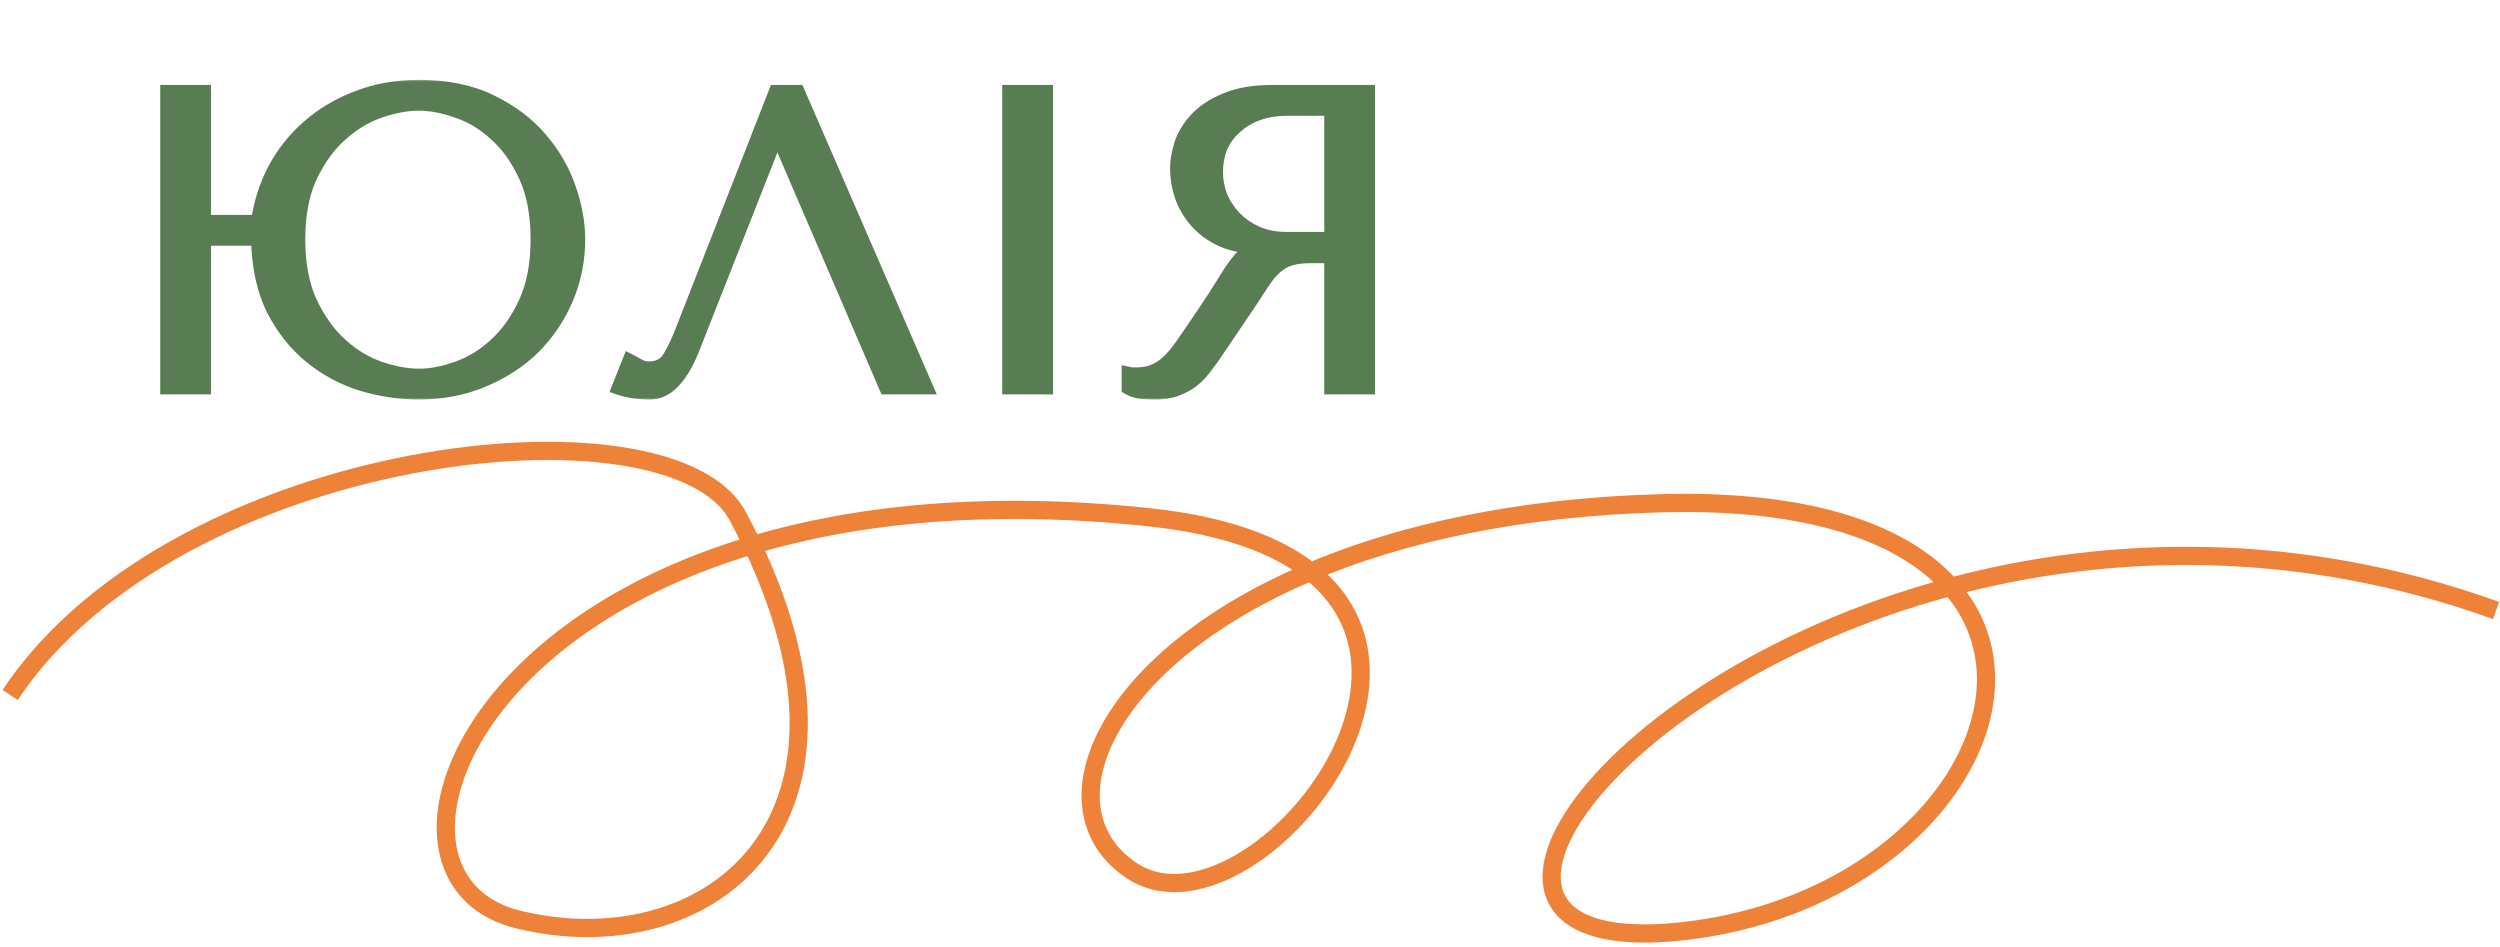 <svg width="412" height="156" viewBox="0 0 412 156" fill="none" xmlns="http://www.w3.org/2000/svg">
<mask id="path-1-outside-1_83_14735" maskUnits="userSpaceOnUse" x="26" y="13" width="201" height="53" fill="black">
<rect fill="white" x="26" y="13" width="201" height="53"/>
<path d="M33.77 36.42H42.38C42.8 33.433 43.71 30.587 45.11 27.88C46.557 25.173 48.423 22.817 50.71 20.81C53.043 18.757 55.75 17.147 58.83 15.98C61.91 14.767 65.317 14.16 69.05 14.16C73.67 14.16 77.637 14.977 80.95 16.61C84.31 18.243 87.04 20.297 89.14 22.77C91.287 25.243 92.873 27.973 93.9 30.96C94.927 33.9 95.44 36.723 95.44 39.43C95.44 42.883 94.787 46.15 93.48 49.23C92.173 52.31 90.353 55.017 88.02 57.35C85.687 59.637 82.887 61.457 79.62 62.81C76.4 64.163 72.877 64.84 69.05 64.84C65.923 64.84 62.773 64.373 59.6 63.44C56.473 62.46 53.65 60.943 51.13 58.89C48.61 56.837 46.533 54.223 44.9 51.05C43.313 47.83 42.473 43.98 42.38 39.5H33.77V64H27.4V15H33.77V36.42ZM69.05 17.24C67.09 17.24 64.943 17.637 62.61 18.43C60.323 19.223 58.2 20.507 56.24 22.28C54.28 24.007 52.623 26.293 51.27 29.14C49.963 31.94 49.31 35.37 49.31 39.43C49.31 43.49 49.963 46.943 51.27 49.79C52.623 52.637 54.28 54.947 56.24 56.72C58.2 58.493 60.323 59.777 62.61 60.57C64.943 61.363 67.09 61.76 69.05 61.76C70.963 61.76 73.04 61.363 75.28 60.57C77.567 59.777 79.667 58.493 81.58 56.72C83.54 54.947 85.173 52.637 86.48 49.79C87.787 46.943 88.44 43.49 88.44 39.43C88.44 35.323 87.787 31.87 86.48 29.07C85.173 26.223 83.54 23.937 81.58 22.21C79.667 20.437 77.567 19.177 75.28 18.43C73.04 17.637 70.963 17.24 69.05 17.24ZM131.584 15L152.864 64H145.934L128.224 22.84H127.944L114.294 57.49C113.361 59.87 112.287 61.69 111.074 62.95C109.907 64.21 108.577 64.84 107.084 64.84C106.151 64.84 105.217 64.77 104.284 64.63C103.397 64.49 102.557 64.28 101.764 64L103.654 59.24C104.121 59.473 104.634 59.753 105.194 60.08C105.754 60.407 106.337 60.57 106.944 60.57C108.484 60.57 109.604 59.94 110.304 58.68C111.051 57.42 111.821 55.74 112.614 53.64L127.734 15H131.584ZM166.167 15H172.537V64H166.167V15ZM225.606 15V64H219.236V42.37H216.156C214.849 42.37 213.753 42.487 212.866 42.72C212.026 42.953 211.256 43.35 210.556 43.91C209.856 44.47 209.203 45.193 208.596 46.08C207.989 46.967 207.266 48.063 206.426 49.37L200.896 57.56C200.196 58.633 199.496 59.613 198.796 60.5C198.143 61.387 197.419 62.157 196.626 62.81C195.833 63.417 194.923 63.907 193.896 64.28C192.916 64.653 191.726 64.84 190.326 64.84C189.299 64.84 188.459 64.793 187.806 64.7C187.153 64.607 186.499 64.373 185.846 64V61.41C186.079 61.457 186.313 61.503 186.546 61.55C186.779 61.55 187.013 61.55 187.246 61.55C188.226 61.55 189.089 61.41 189.836 61.13C190.583 60.85 191.283 60.453 191.936 59.94C192.589 59.38 193.219 58.727 193.826 57.98C194.433 57.187 195.063 56.3 195.716 55.32C197.676 52.473 199.193 50.21 200.266 48.53C201.339 46.803 202.179 45.473 202.786 44.54C203.439 43.607 203.953 42.93 204.326 42.51C204.746 42.09 205.236 41.74 205.796 41.46L206.496 41.11V40.83C204.256 40.69 202.319 40.2 200.686 39.36C199.099 38.52 197.793 37.47 196.766 36.21C195.739 34.95 194.993 33.597 194.526 32.15C194.059 30.657 193.826 29.21 193.826 27.81C193.826 26.55 194.059 25.173 194.526 23.68C195.039 22.187 195.879 20.81 197.046 19.55C198.259 18.243 199.893 17.17 201.946 16.33C203.999 15.443 206.589 15 209.716 15H225.606ZM219.236 18.08H212.166C210.393 18.08 208.783 18.337 207.336 18.85C205.936 19.363 204.723 20.087 203.696 21.02C202.669 21.907 201.876 22.98 201.316 24.24C200.803 25.5 200.546 26.877 200.546 28.37C200.546 29.63 200.779 30.913 201.246 32.22C201.759 33.48 202.506 34.647 203.486 35.72C204.466 36.747 205.656 37.587 207.056 38.24C208.503 38.893 210.159 39.22 212.026 39.22H219.236V18.08Z"/>
</mask>
<path d="M33.77 36.42H42.38C42.8 33.433 43.71 30.587 45.11 27.88C46.557 25.173 48.423 22.817 50.71 20.81C53.043 18.757 55.75 17.147 58.83 15.98C61.91 14.767 65.317 14.16 69.05 14.16C73.67 14.16 77.637 14.977 80.95 16.61C84.31 18.243 87.04 20.297 89.14 22.77C91.287 25.243 92.873 27.973 93.9 30.96C94.927 33.9 95.44 36.723 95.44 39.43C95.44 42.883 94.787 46.15 93.48 49.23C92.173 52.31 90.353 55.017 88.02 57.35C85.687 59.637 82.887 61.457 79.62 62.81C76.4 64.163 72.877 64.84 69.05 64.84C65.923 64.84 62.773 64.373 59.6 63.44C56.473 62.46 53.65 60.943 51.13 58.89C48.61 56.837 46.533 54.223 44.9 51.05C43.313 47.83 42.473 43.98 42.38 39.5H33.77V64H27.4V15H33.77V36.42ZM69.05 17.24C67.09 17.24 64.943 17.637 62.61 18.43C60.323 19.223 58.2 20.507 56.24 22.28C54.28 24.007 52.623 26.293 51.27 29.14C49.963 31.94 49.31 35.37 49.31 39.43C49.31 43.49 49.963 46.943 51.27 49.79C52.623 52.637 54.28 54.947 56.24 56.72C58.2 58.493 60.323 59.777 62.61 60.57C64.943 61.363 67.09 61.76 69.05 61.76C70.963 61.76 73.04 61.363 75.28 60.57C77.567 59.777 79.667 58.493 81.58 56.72C83.54 54.947 85.173 52.637 86.48 49.79C87.787 46.943 88.44 43.49 88.44 39.43C88.44 35.323 87.787 31.87 86.48 29.07C85.173 26.223 83.54 23.937 81.58 22.21C79.667 20.437 77.567 19.177 75.28 18.43C73.04 17.637 70.963 17.24 69.05 17.24ZM131.584 15L152.864 64H145.934L128.224 22.84H127.944L114.294 57.49C113.361 59.87 112.287 61.69 111.074 62.95C109.907 64.21 108.577 64.84 107.084 64.84C106.151 64.84 105.217 64.77 104.284 64.63C103.397 64.49 102.557 64.28 101.764 64L103.654 59.24C104.121 59.473 104.634 59.753 105.194 60.08C105.754 60.407 106.337 60.57 106.944 60.57C108.484 60.57 109.604 59.94 110.304 58.68C111.051 57.42 111.821 55.74 112.614 53.64L127.734 15H131.584ZM166.167 15H172.537V64H166.167V15ZM225.606 15V64H219.236V42.37H216.156C214.849 42.37 213.753 42.487 212.866 42.72C212.026 42.953 211.256 43.35 210.556 43.91C209.856 44.47 209.203 45.193 208.596 46.08C207.989 46.967 207.266 48.063 206.426 49.37L200.896 57.56C200.196 58.633 199.496 59.613 198.796 60.5C198.143 61.387 197.419 62.157 196.626 62.81C195.833 63.417 194.923 63.907 193.896 64.28C192.916 64.653 191.726 64.84 190.326 64.84C189.299 64.84 188.459 64.793 187.806 64.7C187.153 64.607 186.499 64.373 185.846 64V61.41C186.079 61.457 186.313 61.503 186.546 61.55C186.779 61.55 187.013 61.55 187.246 61.55C188.226 61.55 189.089 61.41 189.836 61.13C190.583 60.85 191.283 60.453 191.936 59.94C192.589 59.38 193.219 58.727 193.826 57.98C194.433 57.187 195.063 56.3 195.716 55.32C197.676 52.473 199.193 50.21 200.266 48.53C201.339 46.803 202.179 45.473 202.786 44.54C203.439 43.607 203.953 42.93 204.326 42.51C204.746 42.09 205.236 41.74 205.796 41.46L206.496 41.11V40.83C204.256 40.69 202.319 40.2 200.686 39.36C199.099 38.52 197.793 37.47 196.766 36.21C195.739 34.95 194.993 33.597 194.526 32.15C194.059 30.657 193.826 29.21 193.826 27.81C193.826 26.55 194.059 25.173 194.526 23.68C195.039 22.187 195.879 20.81 197.046 19.55C198.259 18.243 199.893 17.17 201.946 16.33C203.999 15.443 206.589 15 209.716 15H225.606ZM219.236 18.08H212.166C210.393 18.08 208.783 18.337 207.336 18.85C205.936 19.363 204.723 20.087 203.696 21.02C202.669 21.907 201.876 22.98 201.316 24.24C200.803 25.5 200.546 26.877 200.546 28.37C200.546 29.63 200.779 30.913 201.246 32.22C201.759 33.48 202.506 34.647 203.486 35.72C204.466 36.747 205.656 37.587 207.056 38.24C208.503 38.893 210.159 39.22 212.026 39.22H219.236V18.08Z" fill="#597D52"/>
<path d="M33.77 36.42H32.77V37.42H33.77V36.42ZM42.38 36.42V37.42H43.249L43.37 36.559L42.38 36.42ZM45.11 27.88L44.228 27.409L44.222 27.421L45.11 27.88ZM50.71 20.81L51.37 21.562L51.371 21.561L50.71 20.81ZM58.83 15.98L59.184 16.915L59.197 16.91L58.83 15.98ZM80.95 16.61L80.508 17.507L80.513 17.509L80.95 16.61ZM89.14 22.77L88.378 23.417L88.385 23.425L89.14 22.77ZM93.9 30.96L92.954 31.285L92.956 31.29L93.9 30.96ZM88.02 57.35L88.72 58.064L88.727 58.057L88.02 57.35ZM79.62 62.81L79.237 61.886L79.233 61.888L79.62 62.81ZM59.6 63.44L59.301 64.394L59.309 64.397L59.318 64.399L59.6 63.44ZM51.13 58.89L51.762 58.115L51.762 58.115L51.13 58.89ZM44.9 51.05L44.003 51.492L44.007 51.5L44.011 51.508L44.9 51.05ZM42.38 39.5L43.38 39.479L43.359 38.5H42.38V39.5ZM33.77 39.5V38.5H32.77V39.5H33.77ZM33.77 64V65H34.77V64H33.77ZM27.4 64H26.4V65H27.4V64ZM27.4 15V14H26.4V15H27.4ZM33.77 15H34.77V14H33.77V15ZM62.61 18.43L62.288 17.483L62.282 17.485L62.61 18.43ZM56.24 22.28L56.901 23.03L56.911 23.021L56.24 22.28ZM51.27 29.14L50.367 28.711L50.364 28.717L51.27 29.14ZM51.27 49.79L50.361 50.207L50.367 50.219L51.27 49.79ZM62.61 60.57L62.282 61.515L62.288 61.517L62.61 60.57ZM75.28 60.57L74.952 59.625L74.946 59.627L75.28 60.57ZM81.58 56.72L80.909 55.978L80.9 55.987L81.58 56.72ZM86.48 49.79L85.571 49.373L85.571 49.373L86.48 49.79ZM86.48 29.07L85.571 29.487L85.574 29.493L86.48 29.07ZM81.58 22.21L80.9 22.943L80.909 22.952L80.919 22.96L81.58 22.21ZM75.28 18.43L74.946 19.373L74.958 19.377L74.97 19.381L75.28 18.43ZM33.77 37.42H42.38V35.42H33.77V37.42ZM43.37 36.559C43.774 33.685 44.65 30.947 45.998 28.339L44.222 27.421C42.77 30.226 41.826 33.181 41.39 36.281L43.37 36.559ZM45.992 28.351C47.382 25.75 49.174 23.488 51.37 21.562L50.05 20.058C47.673 22.145 45.731 24.597 44.228 27.409L45.992 28.351ZM51.371 21.561C53.608 19.591 56.21 18.042 59.184 16.915L58.476 15.045C55.29 16.252 52.478 17.922 50.049 20.059L51.371 21.561ZM59.197 16.91C62.146 15.749 65.426 15.16 69.05 15.16V13.16C65.207 13.16 61.674 13.785 58.464 15.05L59.197 16.91ZM69.05 15.16C73.554 15.16 77.362 15.956 80.508 17.507L81.392 15.713C77.911 13.997 73.786 13.16 69.05 13.16V15.16ZM80.513 17.509C83.767 19.091 86.38 21.064 88.378 23.417L89.902 22.123C87.7 19.529 84.853 17.395 81.387 15.711L80.513 17.509ZM88.385 23.425C90.451 25.806 91.971 28.424 92.954 31.285L94.846 30.635C93.776 27.522 92.123 24.681 89.895 22.114L88.385 23.425ZM92.956 31.29C93.951 34.139 94.44 36.851 94.44 39.43H96.44C96.44 36.596 95.902 33.661 94.844 30.63L92.956 31.29ZM94.44 39.43C94.44 42.754 93.812 45.887 92.559 48.839L94.401 49.62C95.761 46.413 96.44 43.013 96.44 39.43H94.44ZM92.559 48.839C91.302 51.803 89.554 54.402 87.313 56.643L88.727 58.057C91.153 55.632 93.044 52.817 94.401 49.62L92.559 48.839ZM87.32 56.636C85.085 58.826 82.396 60.578 79.237 61.886L80.003 63.734C83.378 62.336 86.288 60.447 88.72 58.064L87.32 56.636ZM79.233 61.888C76.147 63.185 72.756 63.84 69.05 63.84V65.84C72.997 65.84 76.653 65.141 80.007 63.732L79.233 61.888ZM69.05 63.84C66.024 63.84 62.969 63.389 59.882 62.481L59.318 64.399C62.578 65.358 65.822 65.84 69.05 65.84V63.84ZM59.899 62.486C56.893 61.544 54.182 60.087 51.762 58.115L50.498 59.665C53.118 61.8 56.054 63.377 59.301 64.394L59.899 62.486ZM51.762 58.115C49.358 56.157 47.366 53.655 45.789 50.592L44.011 51.508C45.701 54.791 47.861 57.517 50.498 59.665L51.762 58.115ZM45.797 50.608C44.289 47.548 43.471 43.848 43.38 39.479L41.38 39.521C41.476 44.112 42.338 48.112 44.003 51.492L45.797 50.608ZM42.38 38.5H33.77V40.5H42.38V38.5ZM32.77 39.5V64H34.77V39.5H32.77ZM33.77 63H27.4V65H33.77V63ZM28.4 64V15H26.4V64H28.4ZM27.4 16H33.77V14H27.4V16ZM32.77 15V36.42H34.77V15H32.77ZM69.05 16.24C66.957 16.24 64.7 16.663 62.288 17.483L62.932 19.377C65.187 18.61 67.224 18.24 69.05 18.24V16.24ZM62.282 17.485C59.857 18.326 57.619 19.683 55.569 21.538L56.911 23.021C58.781 21.33 60.789 20.12 62.938 19.375L62.282 17.485ZM55.579 21.53C53.499 23.362 51.767 25.766 50.367 28.711L52.173 29.569C53.48 26.82 55.061 24.651 56.901 23.03L55.579 21.53ZM50.364 28.717C48.979 31.684 48.31 35.268 48.31 39.43H50.31C50.31 35.472 50.947 32.196 52.176 29.563L50.364 28.717ZM48.31 39.43C48.31 43.593 48.979 47.197 50.361 50.207L52.179 49.373C50.947 46.69 50.31 43.387 50.31 39.43H48.31ZM50.367 50.219C51.766 53.162 53.495 55.585 55.569 57.462L56.911 55.978C55.065 54.308 53.481 52.111 52.173 49.361L50.367 50.219ZM55.569 57.462C57.619 59.317 59.857 60.673 62.282 61.515L62.938 59.625C60.789 58.88 58.781 57.67 56.911 55.978L55.569 57.462ZM62.288 61.517C64.7 62.337 66.957 62.76 69.05 62.76V60.76C67.224 60.76 65.187 60.39 62.932 59.623L62.288 61.517ZM69.05 62.76C71.101 62.76 73.292 62.335 75.614 61.513L74.946 59.627C72.788 60.392 70.826 60.76 69.05 60.76V62.76ZM75.608 61.515C78.035 60.673 80.253 59.313 82.26 57.453L80.9 55.987C79.08 57.673 77.098 58.881 74.952 59.625L75.608 61.515ZM82.251 57.462C84.328 55.582 86.036 53.154 87.389 50.207L85.571 49.373C84.311 52.119 82.752 54.311 80.909 55.978L82.251 57.462ZM87.389 50.207C88.771 47.197 89.44 43.593 89.44 39.43H87.44C87.44 43.387 86.803 46.69 85.571 49.373L87.389 50.207ZM89.44 39.43C89.44 35.223 88.772 31.616 87.386 28.647L85.574 29.493C86.802 32.124 87.44 35.424 87.44 39.43H89.44ZM87.389 28.653C86.035 25.704 84.325 23.295 82.241 21.46L80.919 22.96C82.755 24.578 84.311 26.743 85.571 29.487L87.389 28.653ZM82.26 21.477C80.249 19.613 78.026 18.275 75.59 17.479L74.97 19.381C77.108 20.079 79.084 21.26 80.9 22.943L82.26 21.477ZM75.614 17.487C73.292 16.665 71.101 16.24 69.05 16.24V18.24C70.826 18.24 72.788 18.608 74.946 19.373L75.614 17.487ZM131.584 15L132.501 14.602L132.24 14H131.584V15ZM152.864 64V65H154.389L153.781 63.602L152.864 64ZM145.934 64L145.015 64.395L145.276 65H145.934V64ZM128.224 22.84L129.143 22.445L128.882 21.84H128.224V22.84ZM127.944 22.84V21.84H127.263L127.014 22.474L127.944 22.84ZM114.294 57.49L113.364 57.123L113.363 57.125L114.294 57.49ZM111.074 62.95L110.354 62.256L110.347 62.263L110.34 62.271L111.074 62.95ZM104.284 64.63L104.128 65.618L104.136 65.619L104.284 64.63ZM101.764 64L100.835 63.631L100.451 64.597L101.431 64.943L101.764 64ZM103.654 59.24L104.101 58.346L103.127 57.858L102.725 58.871L103.654 59.24ZM110.304 58.68L109.444 58.17L109.437 58.182L109.43 58.194L110.304 58.68ZM112.614 53.64L111.683 53.276L111.679 53.287L112.614 53.64ZM127.734 15V14H127.052L126.803 14.636L127.734 15ZM130.667 15.398L151.947 64.398L153.781 63.602L132.501 14.602L130.667 15.398ZM152.864 63H145.934V65H152.864V63ZM146.853 63.605L129.143 22.445L127.305 23.235L145.015 64.395L146.853 63.605ZM128.224 21.84H127.944V23.84H128.224V21.84ZM127.014 22.474L113.364 57.123L115.224 57.856L128.874 23.206L127.014 22.474ZM113.363 57.125C112.457 59.434 111.444 61.124 110.354 62.256L111.794 63.644C113.131 62.256 114.264 60.306 115.225 57.855L113.363 57.125ZM110.34 62.271C109.332 63.36 108.256 63.84 107.084 63.84V65.84C108.899 65.84 110.483 65.06 111.808 63.629L110.34 62.271ZM107.084 63.84C106.201 63.84 105.317 63.774 104.432 63.641L104.136 65.619C105.118 65.766 106.101 65.84 107.084 65.84V63.84ZM104.44 63.642C103.61 63.511 102.829 63.315 102.097 63.057L101.431 64.943C102.286 65.245 103.185 65.469 104.128 65.618L104.44 63.642ZM102.693 64.369L104.583 59.609L102.725 58.871L100.835 63.631L102.693 64.369ZM103.207 60.134C103.65 60.356 104.145 60.626 104.69 60.944L105.698 59.216C105.124 58.881 104.591 58.59 104.101 58.346L103.207 60.134ZM104.69 60.944C105.392 61.353 106.148 61.57 106.944 61.57V59.57C106.527 59.57 106.116 59.46 105.698 59.216L104.69 60.944ZM106.944 61.57C107.852 61.57 108.693 61.383 109.429 60.969C110.17 60.553 110.75 59.937 111.178 59.166L109.43 58.194C109.158 58.683 108.829 59.012 108.449 59.226C108.066 59.441 107.576 59.57 106.944 59.57V61.57ZM111.164 59.19C111.952 57.861 112.745 56.122 113.55 53.993L111.679 53.287C110.896 55.358 110.15 56.979 109.444 58.17L111.164 59.19ZM113.545 54.004L128.665 15.364L126.803 14.636L111.683 53.276L113.545 54.004ZM127.734 16H131.584V14H127.734V16ZM166.167 15V14H165.167V15H166.167ZM172.537 15H173.537V14H172.537V15ZM172.537 64V65H173.537V64H172.537ZM166.167 64H165.167V65H166.167V64ZM166.167 16H172.537V14H166.167V16ZM171.537 15V64H173.537V15H171.537ZM172.537 63H166.167V65H172.537V63ZM167.167 64V15H165.167V64H167.167ZM225.606 15H226.606V14H225.606V15ZM225.606 64V65H226.606V64H225.606ZM219.236 64H218.236V65H219.236V64ZM219.236 42.37H220.236V41.37H219.236V42.37ZM212.866 42.72L212.612 41.753L212.598 41.757L212.866 42.72ZM210.556 43.91L211.181 44.691L211.181 44.691L210.556 43.91ZM208.596 46.08L207.771 45.515L208.596 46.08ZM206.426 49.37L207.255 49.93L207.261 49.92L207.267 49.911L206.426 49.37ZM200.896 57.56L200.067 57L200.063 57.007L200.058 57.014L200.896 57.56ZM198.796 60.5L198.011 59.88L198.001 59.893L197.991 59.907L198.796 60.5ZM196.626 62.81L197.234 63.604L197.248 63.593L197.262 63.582L196.626 62.81ZM193.896 64.28L193.554 63.34L193.547 63.343L193.54 63.346L193.896 64.28ZM187.806 64.7L187.665 65.69L187.665 65.69L187.806 64.7ZM185.846 64H184.846V64.58L185.35 64.868L185.846 64ZM185.846 61.41L186.042 60.429L184.846 60.19V61.41H185.846ZM186.546 61.55L186.35 62.531L186.447 62.55H186.546V61.55ZM191.936 59.94L192.554 60.726L192.571 60.713L192.587 60.699L191.936 59.94ZM193.826 57.98L194.602 58.611L194.612 58.599L194.62 58.587L193.826 57.98ZM195.716 55.32L194.892 54.753L194.888 54.759L194.884 54.765L195.716 55.32ZM200.266 48.53L201.109 49.068L201.115 49.058L200.266 48.53ZM202.786 44.54L201.967 43.967L201.957 43.981L201.948 43.995L202.786 44.54ZM204.326 42.51L203.619 41.803L203.598 41.824L203.579 41.846L204.326 42.51ZM206.496 41.11L206.943 42.004L207.496 41.728V41.11H206.496ZM206.496 40.83H207.496V39.891L206.558 39.832L206.496 40.83ZM200.686 39.36L200.218 40.244L200.229 40.249L200.686 39.36ZM194.526 32.15L193.572 32.448L193.574 32.457L194.526 32.15ZM194.526 23.68L193.58 23.355L193.576 23.368L193.572 23.382L194.526 23.68ZM197.046 19.55L196.313 18.869L196.312 18.871L197.046 19.55ZM201.946 16.33L202.325 17.256L202.334 17.252L202.343 17.248L201.946 16.33ZM219.236 18.08H220.236V17.08H219.236V18.08ZM207.336 18.85L207.002 17.907L206.992 17.911L207.336 18.85ZM203.696 21.02L204.35 21.777L204.359 21.768L204.369 21.76L203.696 21.02ZM201.316 24.24L200.402 23.834L200.396 23.848L200.39 23.863L201.316 24.24ZM201.246 32.22L200.304 32.556L200.312 32.577L200.32 32.597L201.246 32.22ZM203.486 35.72L202.748 36.394L202.755 36.403L202.763 36.41L203.486 35.72ZM207.056 38.24L206.633 39.146L206.645 39.151L207.056 38.24ZM219.236 39.22V40.22H220.236V39.22H219.236ZM224.606 15V64H226.606V15H224.606ZM225.606 63H219.236V65H225.606V63ZM220.236 64V42.37H218.236V64H220.236ZM219.236 41.37H216.156V43.37H219.236V41.37ZM216.156 41.37C214.797 41.37 213.608 41.491 212.612 41.753L213.121 43.687C213.897 43.483 214.902 43.37 216.156 43.37V41.37ZM212.598 41.757C211.625 42.027 210.734 42.487 209.931 43.129L211.181 44.691C211.778 44.213 212.428 43.88 213.134 43.684L212.598 41.757ZM209.931 43.129C209.141 43.762 208.423 44.563 207.771 45.515L209.421 46.645C209.983 45.824 210.572 45.178 211.181 44.691L209.931 43.129ZM207.771 45.515C207.157 46.413 206.428 47.518 205.585 48.829L207.267 49.911C208.104 48.609 208.822 47.521 209.421 46.645L207.771 45.515ZM205.597 48.81L200.067 57L201.725 58.12L207.255 49.93L205.597 48.81ZM200.058 57.014C199.373 58.065 198.69 59.02 198.011 59.88L199.581 61.12C200.302 60.206 201.019 59.202 201.734 58.106L200.058 57.014ZM197.991 59.907C197.383 60.732 196.716 61.441 195.99 62.038L197.262 63.582C198.123 62.873 198.902 62.041 199.601 61.093L197.991 59.907ZM196.019 62.016C195.313 62.555 194.494 62.998 193.554 63.34L194.238 65.22C195.351 64.815 196.352 64.278 197.234 63.604L196.019 62.016ZM193.54 63.346C192.705 63.664 191.643 63.84 190.326 63.84V65.84C191.809 65.84 193.127 65.643 194.252 65.215L193.54 63.346ZM190.326 63.84C189.324 63.84 188.536 63.794 187.948 63.71L187.665 65.69C188.383 65.793 189.275 65.84 190.326 65.84V63.84ZM187.948 63.71C187.435 63.637 186.901 63.451 186.342 63.132L185.35 64.868C186.098 65.296 186.87 65.576 187.665 65.69L187.948 63.71ZM186.846 64V61.41H184.846V64H186.846ZM185.65 62.391C185.883 62.437 186.117 62.484 186.35 62.531L186.742 60.569C186.509 60.523 186.276 60.476 186.042 60.429L185.65 62.391ZM186.546 62.55C186.547 62.55 186.547 62.55 186.547 62.55C186.548 62.55 186.548 62.55 186.549 62.55C186.549 62.55 186.55 62.55 186.55 62.55C186.551 62.55 186.551 62.55 186.552 62.55C186.552 62.55 186.552 62.55 186.553 62.55C186.553 62.55 186.554 62.55 186.554 62.55C186.555 62.55 186.555 62.55 186.556 62.55C186.556 62.55 186.557 62.55 186.557 62.55C186.557 62.55 186.558 62.55 186.558 62.55C186.559 62.55 186.559 62.55 186.56 62.55C186.56 62.55 186.561 62.55 186.561 62.55C186.562 62.55 186.562 62.55 186.563 62.55C186.563 62.55 186.563 62.55 186.564 62.55C186.564 62.55 186.565 62.55 186.565 62.55C186.566 62.55 186.566 62.55 186.567 62.55C186.567 62.55 186.568 62.55 186.568 62.55C186.568 62.55 186.569 62.55 186.569 62.55C186.57 62.55 186.57 62.55 186.571 62.55C186.571 62.55 186.572 62.55 186.572 62.55C186.573 62.55 186.573 62.55 186.573 62.55C186.574 62.55 186.574 62.55 186.575 62.55C186.575 62.55 186.576 62.55 186.576 62.55C186.577 62.55 186.577 62.55 186.578 62.55C186.578 62.55 186.578 62.55 186.579 62.55C186.579 62.55 186.58 62.55 186.58 62.55C186.581 62.55 186.581 62.55 186.582 62.55C186.582 62.55 186.583 62.55 186.583 62.55C186.583 62.55 186.584 62.55 186.584 62.55C186.585 62.55 186.585 62.55 186.586 62.55C186.586 62.55 186.587 62.55 186.587 62.55C186.588 62.55 186.588 62.55 186.588 62.55C186.589 62.55 186.589 62.55 186.59 62.55C186.59 62.55 186.591 62.55 186.591 62.55C186.592 62.55 186.592 62.55 186.593 62.55C186.593 62.55 186.593 62.55 186.594 62.55C186.594 62.55 186.595 62.55 186.595 62.55C186.596 62.55 186.596 62.55 186.597 62.55C186.597 62.55 186.598 62.55 186.598 62.55C186.599 62.55 186.599 62.55 186.599 62.55C186.6 62.55 186.6 62.55 186.601 62.55C186.601 62.55 186.602 62.55 186.602 62.55C186.603 62.55 186.603 62.55 186.604 62.55C186.604 62.55 186.604 62.55 186.605 62.55C186.605 62.55 186.606 62.55 186.606 62.55C186.607 62.55 186.607 62.55 186.608 62.55C186.608 62.55 186.609 62.55 186.609 62.55C186.609 62.55 186.61 62.55 186.61 62.55C186.611 62.55 186.611 62.55 186.612 62.55C186.612 62.55 186.613 62.55 186.613 62.55C186.614 62.55 186.614 62.55 186.614 62.55C186.615 62.55 186.615 62.55 186.616 62.55C186.616 62.55 186.617 62.55 186.617 62.55C186.618 62.55 186.618 62.55 186.619 62.55C186.619 62.55 186.619 62.55 186.62 62.55C186.62 62.55 186.621 62.55 186.621 62.55C186.622 62.55 186.622 62.55 186.623 62.55C186.623 62.55 186.624 62.55 186.624 62.55C186.624 62.55 186.625 62.55 186.625 62.55C186.626 62.55 186.626 62.55 186.627 62.55C186.627 62.55 186.628 62.55 186.628 62.55C186.629 62.55 186.629 62.55 186.629 62.55C186.63 62.55 186.63 62.55 186.631 62.55C186.631 62.55 186.632 62.55 186.632 62.55C186.633 62.55 186.633 62.55 186.634 62.55C186.634 62.55 186.635 62.55 186.635 62.55C186.635 62.55 186.636 62.55 186.636 62.55C186.637 62.55 186.637 62.55 186.638 62.55C186.638 62.55 186.639 62.55 186.639 62.55C186.64 62.55 186.64 62.55 186.64 62.55C186.641 62.55 186.641 62.55 186.642 62.55C186.642 62.55 186.643 62.55 186.643 62.55C186.644 62.55 186.644 62.55 186.645 62.55C186.645 62.55 186.645 62.55 186.646 62.55C186.646 62.55 186.647 62.55 186.647 62.55C186.648 62.55 186.648 62.55 186.649 62.55C186.649 62.55 186.65 62.55 186.65 62.55C186.65 62.55 186.651 62.55 186.651 62.55C186.652 62.55 186.652 62.55 186.653 62.55C186.653 62.55 186.654 62.55 186.654 62.55C186.655 62.55 186.655 62.55 186.655 62.55C186.656 62.55 186.656 62.55 186.657 62.55C186.657 62.55 186.658 62.55 186.658 62.55C186.659 62.55 186.659 62.55 186.66 62.55C186.66 62.55 186.66 62.55 186.661 62.55C186.661 62.55 186.662 62.55 186.662 62.55C186.663 62.55 186.663 62.55 186.664 62.55C186.664 62.55 186.665 62.55 186.665 62.55C186.665 62.55 186.666 62.55 186.666 62.55C186.667 62.55 186.667 62.55 186.668 62.55C186.668 62.55 186.669 62.55 186.669 62.55C186.67 62.55 186.67 62.55 186.671 62.55C186.671 62.55 186.671 62.55 186.672 62.55C186.672 62.55 186.673 62.55 186.673 62.55C186.674 62.55 186.674 62.55 186.675 62.55C186.675 62.55 186.676 62.55 186.676 62.55C186.676 62.55 186.677 62.55 186.677 62.55C186.678 62.55 186.678 62.55 186.679 62.55C186.679 62.55 186.68 62.55 186.68 62.55C186.681 62.55 186.681 62.55 186.681 62.55C186.682 62.55 186.682 62.55 186.683 62.55C186.683 62.55 186.684 62.55 186.684 62.55C186.685 62.55 186.685 62.55 186.686 62.55C186.686 62.55 186.686 62.55 186.687 62.55C186.687 62.55 186.688 62.55 186.688 62.55C186.689 62.55 186.689 62.55 186.69 62.55C186.69 62.55 186.691 62.55 186.691 62.55C186.691 62.55 186.692 62.55 186.692 62.55C186.693 62.55 186.693 62.55 186.694 62.55C186.694 62.55 186.695 62.55 186.695 62.55C186.696 62.55 186.696 62.55 186.696 62.55C186.697 62.55 186.697 62.55 186.698 62.55C186.698 62.55 186.699 62.55 186.699 62.55C186.7 62.55 186.7 62.55 186.701 62.55C186.701 62.55 186.701 62.55 186.702 62.55C186.702 62.55 186.703 62.55 186.703 62.55C186.704 62.55 186.704 62.55 186.705 62.55C186.705 62.55 186.706 62.55 186.706 62.55C186.707 62.55 186.707 62.55 186.707 62.55C186.708 62.55 186.708 62.55 186.709 62.55C186.709 62.55 186.71 62.55 186.71 62.55C186.711 62.55 186.711 62.55 186.712 62.55C186.712 62.55 186.712 62.55 186.713 62.55C186.713 62.55 186.714 62.55 186.714 62.55C186.715 62.55 186.715 62.55 186.716 62.55C186.716 62.55 186.717 62.55 186.717 62.55C186.717 62.55 186.718 62.55 186.718 62.55C186.719 62.55 186.719 62.55 186.72 62.55C186.72 62.55 186.721 62.55 186.721 62.55C186.722 62.55 186.722 62.55 186.722 62.55C186.723 62.55 186.723 62.55 186.724 62.55C186.724 62.55 186.725 62.55 186.725 62.55C186.726 62.55 186.726 62.55 186.727 62.55C186.727 62.55 186.727 62.55 186.728 62.55C186.728 62.55 186.729 62.55 186.729 62.55C186.73 62.55 186.73 62.55 186.731 62.55C186.731 62.55 186.732 62.55 186.732 62.55C186.732 62.55 186.733 62.55 186.733 62.55C186.734 62.55 186.734 62.55 186.735 62.55C186.735 62.55 186.736 62.55 186.736 62.55C186.737 62.55 186.737 62.55 186.738 62.55C186.738 62.55 186.738 62.55 186.739 62.55C186.739 62.55 186.74 62.55 186.74 62.55C186.741 62.55 186.741 62.55 186.742 62.55C186.742 62.55 186.743 62.55 186.743 62.55C186.743 62.55 186.744 62.55 186.744 62.55C186.745 62.55 186.745 62.55 186.746 62.55C186.746 62.55 186.747 62.55 186.747 62.55C186.748 62.55 186.748 62.55 186.748 62.55C186.749 62.55 186.749 62.55 186.75 62.55C186.75 62.55 186.751 62.55 186.751 62.55C186.752 62.55 186.752 62.55 186.753 62.55C186.753 62.55 186.753 62.55 186.754 62.55C186.754 62.55 186.755 62.55 186.755 62.55C186.756 62.55 186.756 62.55 186.757 62.55C186.757 62.55 186.758 62.55 186.758 62.55C186.758 62.55 186.759 62.55 186.759 62.55C186.76 62.55 186.76 62.55 186.761 62.55C186.761 62.55 186.762 62.55 186.762 62.55C186.763 62.55 186.763 62.55 186.763 62.55C186.764 62.55 186.764 62.55 186.765 62.55C186.765 62.55 186.766 62.55 186.766 62.55C186.767 62.55 186.767 62.55 186.768 62.55C186.768 62.55 186.768 62.55 186.769 62.55C186.769 62.55 186.77 62.55 186.77 62.55C186.771 62.55 186.771 62.55 186.772 62.55C186.772 62.55 186.773 62.55 186.773 62.55C186.774 62.55 186.774 62.55 186.774 62.55C186.775 62.55 186.775 62.55 186.776 62.55C186.776 62.55 186.777 62.55 186.777 62.55C186.778 62.55 186.778 62.55 186.779 62.55C186.779 62.55 186.779 62.55 186.78 62.55C186.78 62.55 186.781 62.55 186.781 62.55C186.782 62.55 186.782 62.55 186.783 62.55C186.783 62.55 186.784 62.55 186.784 62.55C186.784 62.55 186.785 62.55 186.785 62.55C186.786 62.55 186.786 62.55 186.787 62.55C186.787 62.55 186.788 62.55 186.788 62.55C186.789 62.55 186.789 62.55 186.789 62.55C186.79 62.55 186.79 62.55 186.791 62.55C186.791 62.55 186.792 62.55 186.792 62.55C186.793 62.55 186.793 62.55 186.794 62.55C186.794 62.55 186.794 62.55 186.795 62.55C186.795 62.55 186.796 62.55 186.796 62.55C186.797 62.55 186.797 62.55 186.798 62.55C186.798 62.55 186.799 62.55 186.799 62.55C186.799 62.55 186.8 62.55 186.8 62.55C186.801 62.55 186.801 62.55 186.802 62.55C186.802 62.55 186.803 62.55 186.803 62.55C186.804 62.55 186.804 62.55 186.804 62.55C186.805 62.55 186.805 62.55 186.806 62.55C186.806 62.55 186.807 62.55 186.807 62.55C186.808 62.55 186.808 62.55 186.809 62.55C186.809 62.55 186.81 62.55 186.81 62.55C186.81 62.55 186.811 62.55 186.811 62.55C186.812 62.55 186.812 62.55 186.813 62.55C186.813 62.55 186.814 62.55 186.814 62.55C186.815 62.55 186.815 62.55 186.815 62.55C186.816 62.55 186.816 62.55 186.817 62.55C186.817 62.55 186.818 62.55 186.818 62.55C186.819 62.55 186.819 62.55 186.82 62.55C186.82 62.55 186.82 62.55 186.821 62.55C186.821 62.55 186.822 62.55 186.822 62.55C186.823 62.55 186.823 62.55 186.824 62.55C186.824 62.55 186.825 62.55 186.825 62.55C186.825 62.55 186.826 62.55 186.826 62.55C186.827 62.55 186.827 62.55 186.828 62.55C186.828 62.55 186.829 62.55 186.829 62.55C186.83 62.55 186.83 62.55 186.83 62.55C186.831 62.55 186.831 62.55 186.832 62.55C186.832 62.55 186.833 62.55 186.833 62.55C186.834 62.55 186.834 62.55 186.835 62.55C186.835 62.55 186.835 62.55 186.836 62.55C186.836 62.55 186.837 62.55 186.837 62.55C186.838 62.55 186.838 62.55 186.839 62.55C186.839 62.55 186.84 62.55 186.84 62.55C186.84 62.55 186.841 62.55 186.841 62.55C186.842 62.55 186.842 62.55 186.843 62.55C186.843 62.55 186.844 62.55 186.844 62.55C186.845 62.55 186.845 62.55 186.846 62.55C186.846 62.55 186.846 62.55 186.847 62.55C186.847 62.55 186.848 62.55 186.848 62.55C186.849 62.55 186.849 62.55 186.85 62.55C186.85 62.55 186.851 62.55 186.851 62.55C186.851 62.55 186.852 62.55 186.852 62.55C186.853 62.55 186.853 62.55 186.854 62.55C186.854 62.55 186.855 62.55 186.855 62.55C186.856 62.55 186.856 62.55 186.856 62.55C186.857 62.55 186.857 62.55 186.858 62.55C186.858 62.55 186.859 62.55 186.859 62.55C186.86 62.55 186.86 62.55 186.861 62.55C186.861 62.55 186.861 62.55 186.862 62.55C186.862 62.55 186.863 62.55 186.863 62.55C186.864 62.55 186.864 62.55 186.865 62.55C186.865 62.55 186.866 62.55 186.866 62.55C186.866 62.55 186.867 62.55 186.867 62.55C186.868 62.55 186.868 62.55 186.869 62.55C186.869 62.55 186.87 62.55 186.87 62.55C186.871 62.55 186.871 62.55 186.871 62.55C186.872 62.55 186.872 62.55 186.873 62.55C186.873 62.55 186.874 62.55 186.874 62.55C186.875 62.55 186.875 62.55 186.876 62.55C186.876 62.55 186.876 62.55 186.877 62.55C186.877 62.55 186.878 62.55 186.878 62.55C186.879 62.55 186.879 62.55 186.88 62.55C186.88 62.55 186.881 62.55 186.881 62.55C186.882 62.55 186.882 62.55 186.882 62.55C186.883 62.55 186.883 62.55 186.884 62.55C186.884 62.55 186.885 62.55 186.885 62.55C186.886 62.55 186.886 62.55 186.887 62.55C186.887 62.55 186.887 62.55 186.888 62.55C186.888 62.55 186.889 62.55 186.889 62.55C186.89 62.55 186.89 62.55 186.891 62.55C186.891 62.55 186.892 62.55 186.892 62.55C186.892 62.55 186.893 62.55 186.893 62.55C186.894 62.55 186.894 62.55 186.895 62.55C186.895 62.55 186.896 62.55 186.896 62.55C186.897 62.55 186.897 62.55 186.897 62.55C186.898 62.55 186.898 62.55 186.899 62.55C186.899 62.55 186.9 62.55 186.9 62.55C186.901 62.55 186.901 62.55 186.902 62.55C186.902 62.55 186.902 62.55 186.903 62.55C186.903 62.55 186.904 62.55 186.904 62.55C186.905 62.55 186.905 62.55 186.906 62.55C186.906 62.55 186.907 62.55 186.907 62.55C186.907 62.55 186.908 62.55 186.908 62.55C186.909 62.55 186.909 62.55 186.91 62.55C186.91 62.55 186.911 62.55 186.911 62.55C186.912 62.55 186.912 62.55 186.913 62.55C186.913 62.55 186.913 62.55 186.914 62.55C186.914 62.55 186.915 62.55 186.915 62.55C186.916 62.55 186.916 62.55 186.917 62.55C186.917 62.55 186.918 62.55 186.918 62.55C186.918 62.55 186.919 62.55 186.919 62.55C186.92 62.55 186.92 62.55 186.921 62.55C186.921 62.55 186.922 62.55 186.922 62.55C186.923 62.55 186.923 62.55 186.923 62.55C186.924 62.55 186.924 62.55 186.925 62.55C186.925 62.55 186.926 62.55 186.926 62.55C186.927 62.55 186.927 62.55 186.928 62.55C186.928 62.55 186.928 62.55 186.929 62.55C186.929 62.55 186.93 62.55 186.93 62.55C186.931 62.55 186.931 62.55 186.932 62.55C186.932 62.55 186.933 62.55 186.933 62.55C186.933 62.55 186.934 62.55 186.934 62.55C186.935 62.55 186.935 62.55 186.936 62.55C186.936 62.55 186.937 62.55 186.937 62.55C186.938 62.55 186.938 62.55 186.938 62.55C186.939 62.55 186.939 62.55 186.94 62.55C186.94 62.55 186.941 62.55 186.941 62.55C186.942 62.55 186.942 62.55 186.943 62.55C186.943 62.55 186.943 62.55 186.944 62.55C186.944 62.55 186.945 62.55 186.945 62.55C186.946 62.55 186.946 62.55 186.947 62.55C186.947 62.55 186.948 62.55 186.948 62.55C186.949 62.55 186.949 62.55 186.949 62.55C186.95 62.55 186.95 62.55 186.951 62.55C186.951 62.55 186.952 62.55 186.952 62.55C186.953 62.55 186.953 62.55 186.954 62.55C186.954 62.55 186.954 62.55 186.955 62.55C186.955 62.55 186.956 62.55 186.956 62.55C186.957 62.55 186.957 62.55 186.958 62.55C186.958 62.55 186.959 62.55 186.959 62.55C186.959 62.55 186.96 62.55 186.96 62.55C186.961 62.55 186.961 62.55 186.962 62.55C186.962 62.55 186.963 62.55 186.963 62.55C186.964 62.55 186.964 62.55 186.964 62.55C186.965 62.55 186.965 62.55 186.966 62.55C186.966 62.55 186.967 62.55 186.967 62.55C186.968 62.55 186.968 62.55 186.969 62.55C186.969 62.55 186.969 62.55 186.97 62.55C186.97 62.55 186.971 62.55 186.971 62.55C186.972 62.55 186.972 62.55 186.973 62.55C186.973 62.55 186.974 62.55 186.974 62.55C186.974 62.55 186.975 62.55 186.975 62.55C186.976 62.55 186.976 62.55 186.977 62.55C186.977 62.55 186.978 62.55 186.978 62.55C186.979 62.55 186.979 62.55 186.979 62.55C186.98 62.55 186.98 62.55 186.981 62.55C186.981 62.55 186.982 62.55 186.982 62.55C186.983 62.55 186.983 62.55 186.984 62.55C186.984 62.55 186.985 62.55 186.985 62.55C186.985 62.55 186.986 62.55 186.986 62.55C186.987 62.55 186.987 62.55 186.988 62.55C186.988 62.55 186.989 62.55 186.989 62.55C186.99 62.55 186.99 62.55 186.99 62.55C186.991 62.55 186.991 62.55 186.992 62.55C186.992 62.55 186.993 62.55 186.993 62.55C186.994 62.55 186.994 62.55 186.995 62.55C186.995 62.55 186.995 62.55 186.996 62.55C186.996 62.55 186.997 62.55 186.997 62.55C186.998 62.55 186.998 62.55 186.999 62.55C186.999 62.55 187 62.55 187 62.55C187 62.55 187.001 62.55 187.001 62.55C187.002 62.55 187.002 62.55 187.003 62.55C187.003 62.55 187.004 62.55 187.004 62.55C187.005 62.55 187.005 62.55 187.005 62.55C187.006 62.55 187.006 62.55 187.007 62.55C187.007 62.55 187.008 62.55 187.008 62.55C187.009 62.55 187.009 62.55 187.01 62.55C187.01 62.55 187.01 62.55 187.011 62.55C187.011 62.55 187.012 62.55 187.012 62.55C187.013 62.55 187.013 62.55 187.014 62.55C187.014 62.55 187.015 62.55 187.015 62.55C187.015 62.55 187.016 62.55 187.016 62.55C187.017 62.55 187.017 62.55 187.018 62.55C187.018 62.55 187.019 62.55 187.019 62.55C187.02 62.55 187.02 62.55 187.021 62.55C187.021 62.55 187.021 62.55 187.022 62.55C187.022 62.55 187.023 62.55 187.023 62.55C187.024 62.55 187.024 62.55 187.025 62.55C187.025 62.55 187.026 62.55 187.026 62.55C187.026 62.55 187.027 62.55 187.027 62.55C187.028 62.55 187.028 62.55 187.029 62.55C187.029 62.55 187.03 62.55 187.03 62.55C187.031 62.55 187.031 62.55 187.031 62.55C187.032 62.55 187.032 62.55 187.033 62.55C187.033 62.55 187.034 62.55 187.034 62.55C187.035 62.55 187.035 62.55 187.036 62.55C187.036 62.55 187.036 62.55 187.037 62.55C187.037 62.55 187.038 62.55 187.038 62.55C187.039 62.55 187.039 62.55 187.04 62.55C187.04 62.55 187.041 62.55 187.041 62.55C187.041 62.55 187.042 62.55 187.042 62.55C187.043 62.55 187.043 62.55 187.044 62.55C187.044 62.55 187.045 62.55 187.045 62.55C187.046 62.55 187.046 62.55 187.046 62.55C187.047 62.55 187.047 62.55 187.048 62.55C187.048 62.55 187.049 62.55 187.049 62.55C187.05 62.55 187.05 62.55 187.051 62.55C187.051 62.55 187.051 62.55 187.052 62.55C187.052 62.55 187.053 62.55 187.053 62.55C187.054 62.55 187.054 62.55 187.055 62.55C187.055 62.55 187.056 62.55 187.056 62.55C187.057 62.55 187.057 62.55 187.057 62.55C187.058 62.55 187.058 62.55 187.059 62.55C187.059 62.55 187.06 62.55 187.06 62.55C187.061 62.55 187.061 62.55 187.062 62.55C187.062 62.55 187.062 62.55 187.063 62.55C187.063 62.55 187.064 62.55 187.064 62.55C187.065 62.55 187.065 62.55 187.066 62.55C187.066 62.55 187.067 62.55 187.067 62.55C187.067 62.55 187.068 62.55 187.068 62.55C187.069 62.55 187.069 62.55 187.07 62.55C187.07 62.55 187.071 62.55 187.071 62.55C187.072 62.55 187.072 62.55 187.072 62.55C187.073 62.55 187.073 62.55 187.074 62.55C187.074 62.55 187.075 62.55 187.075 62.55C187.076 62.55 187.076 62.55 187.077 62.55C187.077 62.55 187.077 62.55 187.078 62.55C187.078 62.55 187.079 62.55 187.079 62.55C187.08 62.55 187.08 62.55 187.081 62.55C187.081 62.55 187.082 62.55 187.082 62.55C187.082 62.55 187.083 62.55 187.083 62.55C187.084 62.55 187.084 62.55 187.085 62.55C187.085 62.55 187.086 62.55 187.086 62.55C187.087 62.55 187.087 62.55 187.088 62.55C187.088 62.55 187.088 62.55 187.089 62.55C187.089 62.55 187.09 62.55 187.09 62.55C187.091 62.55 187.091 62.55 187.092 62.55C187.092 62.55 187.093 62.55 187.093 62.55C187.093 62.55 187.094 62.55 187.094 62.55C187.095 62.55 187.095 62.55 187.096 62.55C187.096 62.55 187.097 62.55 187.097 62.55C187.098 62.55 187.098 62.55 187.098 62.55C187.099 62.55 187.099 62.55 187.1 62.55C187.1 62.55 187.101 62.55 187.101 62.55C187.102 62.55 187.102 62.55 187.103 62.55C187.103 62.55 187.103 62.55 187.104 62.55C187.104 62.55 187.105 62.55 187.105 62.55C187.106 62.55 187.106 62.55 187.107 62.55C187.107 62.55 187.108 62.55 187.108 62.55C187.108 62.55 187.109 62.55 187.109 62.55C187.11 62.55 187.11 62.55 187.111 62.55C187.111 62.55 187.112 62.55 187.112 62.55C187.113 62.55 187.113 62.55 187.113 62.55C187.114 62.55 187.114 62.55 187.115 62.55C187.115 62.55 187.116 62.55 187.116 62.55C187.117 62.55 187.117 62.55 187.118 62.55C187.118 62.55 187.118 62.55 187.119 62.55C187.119 62.55 187.12 62.55 187.12 62.55C187.121 62.55 187.121 62.55 187.122 62.55C187.122 62.55 187.123 62.55 187.123 62.55C187.124 62.55 187.124 62.55 187.124 62.55C187.125 62.55 187.125 62.55 187.126 62.55C187.126 62.55 187.127 62.55 187.127 62.55C187.128 62.55 187.128 62.55 187.129 62.55C187.129 62.55 187.129 62.55 187.13 62.55C187.13 62.55 187.131 62.55 187.131 62.55C187.132 62.55 187.132 62.55 187.133 62.55C187.133 62.55 187.134 62.55 187.134 62.55C187.134 62.55 187.135 62.55 187.135 62.55C187.136 62.55 187.136 62.55 187.137 62.55C187.137 62.55 187.138 62.55 187.138 62.55C187.139 62.55 187.139 62.55 187.139 62.55C187.14 62.55 187.14 62.55 187.141 62.55C187.141 62.55 187.142 62.55 187.142 62.55C187.143 62.55 187.143 62.55 187.144 62.55C187.144 62.55 187.144 62.55 187.145 62.55C187.145 62.55 187.146 62.55 187.146 62.55C187.147 62.55 187.147 62.55 187.148 62.55C187.148 62.55 187.149 62.55 187.149 62.55C187.149 62.55 187.15 62.55 187.15 62.55C187.151 62.55 187.151 62.55 187.152 62.55C187.152 62.55 187.153 62.55 187.153 62.55C187.154 62.55 187.154 62.55 187.154 62.55C187.155 62.55 187.155 62.55 187.156 62.55C187.156 62.55 187.157 62.55 187.157 62.55C187.158 62.55 187.158 62.55 187.159 62.55C187.159 62.55 187.16 62.55 187.16 62.55C187.16 62.55 187.161 62.55 187.161 62.55C187.162 62.55 187.162 62.55 187.163 62.55C187.163 62.55 187.164 62.55 187.164 62.55C187.165 62.55 187.165 62.55 187.165 62.55C187.166 62.55 187.166 62.55 187.167 62.55C187.167 62.55 187.168 62.55 187.168 62.55C187.169 62.55 187.169 62.55 187.17 62.55C187.17 62.55 187.17 62.55 187.171 62.55C187.171 62.55 187.172 62.55 187.172 62.55C187.173 62.55 187.173 62.55 187.174 62.55C187.174 62.55 187.175 62.55 187.175 62.55C187.175 62.55 187.176 62.55 187.176 62.55C187.177 62.55 187.177 62.55 187.178 62.55C187.178 62.55 187.179 62.55 187.179 62.55C187.18 62.55 187.18 62.55 187.18 62.55C187.181 62.55 187.181 62.55 187.182 62.55C187.182 62.55 187.183 62.55 187.183 62.55C187.184 62.55 187.184 62.55 187.185 62.55C187.185 62.55 187.185 62.55 187.186 62.55C187.186 62.55 187.187 62.55 187.187 62.55C187.188 62.55 187.188 62.55 187.189 62.55C187.189 62.55 187.19 62.55 187.19 62.55C187.19 62.55 187.191 62.55 187.191 62.55C187.192 62.55 187.192 62.55 187.193 62.55C187.193 62.55 187.194 62.55 187.194 62.55C187.195 62.55 187.195 62.55 187.196 62.55C187.196 62.55 187.196 62.55 187.197 62.55C187.197 62.55 187.198 62.55 187.198 62.55C187.199 62.55 187.199 62.55 187.2 62.55C187.2 62.55 187.201 62.55 187.201 62.55C187.201 62.55 187.202 62.55 187.202 62.55C187.203 62.55 187.203 62.55 187.204 62.55C187.204 62.55 187.205 62.55 187.205 62.55C187.206 62.55 187.206 62.55 187.206 62.55C187.207 62.55 187.207 62.55 187.208 62.55C187.208 62.55 187.209 62.55 187.209 62.55C187.21 62.55 187.21 62.55 187.211 62.55C187.211 62.55 187.211 62.55 187.212 62.55C187.212 62.55 187.213 62.55 187.213 62.55C187.214 62.55 187.214 62.55 187.215 62.55C187.215 62.55 187.216 62.55 187.216 62.55C187.216 62.55 187.217 62.55 187.217 62.55C187.218 62.55 187.218 62.55 187.219 62.55C187.219 62.55 187.22 62.55 187.22 62.55C187.221 62.55 187.221 62.55 187.221 62.55C187.222 62.55 187.222 62.55 187.223 62.55C187.223 62.55 187.224 62.55 187.224 62.55C187.225 62.55 187.225 62.55 187.226 62.55C187.226 62.55 187.226 62.55 187.227 62.55C187.227 62.55 187.228 62.55 187.228 62.55C187.229 62.55 187.229 62.55 187.23 62.55C187.23 62.55 187.231 62.55 187.231 62.55C187.232 62.55 187.232 62.55 187.232 62.55C187.233 62.55 187.233 62.55 187.234 62.55C187.234 62.55 187.235 62.55 187.235 62.55C187.236 62.55 187.236 62.55 187.237 62.55C187.237 62.55 187.237 62.55 187.238 62.55C187.238 62.55 187.239 62.55 187.239 62.55C187.24 62.55 187.24 62.55 187.241 62.55C187.241 62.55 187.242 62.55 187.242 62.55C187.242 62.55 187.243 62.55 187.243 62.55C187.244 62.55 187.244 62.55 187.245 62.55C187.245 62.55 187.246 62.55 187.246 62.55V60.55C187.246 60.55 187.245 60.55 187.245 60.55C187.244 60.55 187.244 60.55 187.243 60.55C187.243 60.55 187.242 60.55 187.242 60.55C187.242 60.55 187.241 60.55 187.241 60.55C187.24 60.55 187.24 60.55 187.239 60.55C187.239 60.55 187.238 60.55 187.238 60.55C187.237 60.55 187.237 60.55 187.237 60.55C187.236 60.55 187.236 60.55 187.235 60.55C187.235 60.55 187.234 60.55 187.234 60.55C187.233 60.55 187.233 60.55 187.232 60.55C187.232 60.55 187.232 60.55 187.231 60.55C187.231 60.55 187.23 60.55 187.23 60.55C187.229 60.55 187.229 60.55 187.228 60.55C187.228 60.55 187.227 60.55 187.227 60.55C187.226 60.55 187.226 60.55 187.226 60.55C187.225 60.55 187.225 60.55 187.224 60.55C187.224 60.55 187.223 60.55 187.223 60.55C187.222 60.55 187.222 60.55 187.221 60.55C187.221 60.55 187.221 60.55 187.22 60.55C187.22 60.55 187.219 60.55 187.219 60.55C187.218 60.55 187.218 60.55 187.217 60.55C187.217 60.55 187.216 60.55 187.216 60.55C187.216 60.55 187.215 60.55 187.215 60.55C187.214 60.55 187.214 60.55 187.213 60.55C187.213 60.55 187.212 60.55 187.212 60.55C187.211 60.55 187.211 60.55 187.211 60.55C187.21 60.55 187.21 60.55 187.209 60.55C187.209 60.55 187.208 60.55 187.208 60.55C187.207 60.55 187.207 60.55 187.206 60.55C187.206 60.55 187.206 60.55 187.205 60.55C187.205 60.55 187.204 60.55 187.204 60.55C187.203 60.55 187.203 60.55 187.202 60.55C187.202 60.55 187.201 60.55 187.201 60.55C187.201 60.55 187.2 60.55 187.2 60.55C187.199 60.55 187.199 60.55 187.198 60.55C187.198 60.55 187.197 60.55 187.197 60.55C187.196 60.55 187.196 60.55 187.196 60.55C187.195 60.55 187.195 60.55 187.194 60.55C187.194 60.55 187.193 60.55 187.193 60.55C187.192 60.55 187.192 60.55 187.191 60.55C187.191 60.55 187.19 60.55 187.19 60.55C187.19 60.55 187.189 60.55 187.189 60.55C187.188 60.55 187.188 60.55 187.187 60.55C187.187 60.55 187.186 60.55 187.186 60.55C187.185 60.55 187.185 60.55 187.185 60.55C187.184 60.55 187.184 60.55 187.183 60.55C187.183 60.55 187.182 60.55 187.182 60.55C187.181 60.55 187.181 60.55 187.18 60.55C187.18 60.55 187.18 60.55 187.179 60.55C187.179 60.55 187.178 60.55 187.178 60.55C187.177 60.55 187.177 60.55 187.176 60.55C187.176 60.55 187.175 60.55 187.175 60.55C187.175 60.55 187.174 60.55 187.174 60.55C187.173 60.55 187.173 60.55 187.172 60.55C187.172 60.55 187.171 60.55 187.171 60.55C187.17 60.55 187.17 60.55 187.17 60.55C187.169 60.55 187.169 60.55 187.168 60.55C187.168 60.55 187.167 60.55 187.167 60.55C187.166 60.55 187.166 60.55 187.165 60.55C187.165 60.55 187.165 60.55 187.164 60.55C187.164 60.55 187.163 60.55 187.163 60.55C187.162 60.55 187.162 60.55 187.161 60.55C187.161 60.55 187.16 60.55 187.16 60.55C187.16 60.55 187.159 60.55 187.159 60.55C187.158 60.55 187.158 60.55 187.157 60.55C187.157 60.55 187.156 60.55 187.156 60.55C187.155 60.55 187.155 60.55 187.154 60.55C187.154 60.55 187.154 60.55 187.153 60.55C187.153 60.55 187.152 60.55 187.152 60.55C187.151 60.55 187.151 60.55 187.15 60.55C187.15 60.55 187.149 60.55 187.149 60.55C187.149 60.55 187.148 60.55 187.148 60.55C187.147 60.55 187.147 60.55 187.146 60.55C187.146 60.55 187.145 60.55 187.145 60.55C187.144 60.55 187.144 60.55 187.144 60.55C187.143 60.55 187.143 60.55 187.142 60.55C187.142 60.55 187.141 60.55 187.141 60.55C187.14 60.55 187.14 60.55 187.139 60.55C187.139 60.55 187.139 60.55 187.138 60.55C187.138 60.55 187.137 60.55 187.137 60.55C187.136 60.55 187.136 60.55 187.135 60.55C187.135 60.55 187.134 60.55 187.134 60.55C187.134 60.55 187.133 60.55 187.133 60.55C187.132 60.55 187.132 60.55 187.131 60.55C187.131 60.55 187.13 60.55 187.13 60.55C187.129 60.55 187.129 60.55 187.129 60.55C187.128 60.55 187.128 60.55 187.127 60.55C187.127 60.55 187.126 60.55 187.126 60.55C187.125 60.55 187.125 60.55 187.124 60.55C187.124 60.55 187.124 60.55 187.123 60.55C187.123 60.55 187.122 60.55 187.122 60.55C187.121 60.55 187.121 60.55 187.12 60.55C187.12 60.55 187.119 60.55 187.119 60.55C187.118 60.55 187.118 60.55 187.118 60.55C187.117 60.55 187.117 60.55 187.116 60.55C187.116 60.55 187.115 60.55 187.115 60.55C187.114 60.55 187.114 60.55 187.113 60.55C187.113 60.55 187.113 60.55 187.112 60.55C187.112 60.55 187.111 60.55 187.111 60.55C187.11 60.55 187.11 60.55 187.109 60.55C187.109 60.55 187.108 60.55 187.108 60.55C187.108 60.55 187.107 60.55 187.107 60.55C187.106 60.55 187.106 60.55 187.105 60.55C187.105 60.55 187.104 60.55 187.104 60.55C187.103 60.55 187.103 60.55 187.103 60.55C187.102 60.55 187.102 60.55 187.101 60.55C187.101 60.55 187.1 60.55 187.1 60.55C187.099 60.55 187.099 60.55 187.098 60.55C187.098 60.55 187.098 60.55 187.097 60.55C187.097 60.55 187.096 60.55 187.096 60.55C187.095 60.55 187.095 60.55 187.094 60.55C187.094 60.55 187.093 60.55 187.093 60.55C187.093 60.55 187.092 60.55 187.092 60.55C187.091 60.55 187.091 60.55 187.09 60.55C187.09 60.55 187.089 60.55 187.089 60.55C187.088 60.55 187.088 60.55 187.088 60.55C187.087 60.55 187.087 60.55 187.086 60.55C187.086 60.55 187.085 60.55 187.085 60.55C187.084 60.55 187.084 60.55 187.083 60.55C187.083 60.55 187.082 60.55 187.082 60.55C187.082 60.55 187.081 60.55 187.081 60.55C187.08 60.55 187.08 60.55 187.079 60.55C187.079 60.55 187.078 60.55 187.078 60.55C187.077 60.55 187.077 60.55 187.077 60.55C187.076 60.55 187.076 60.55 187.075 60.55C187.075 60.55 187.074 60.55 187.074 60.55C187.073 60.55 187.073 60.55 187.072 60.55C187.072 60.55 187.072 60.55 187.071 60.55C187.071 60.55 187.07 60.55 187.07 60.55C187.069 60.55 187.069 60.55 187.068 60.55C187.068 60.55 187.067 60.55 187.067 60.55C187.067 60.55 187.066 60.55 187.066 60.55C187.065 60.55 187.065 60.55 187.064 60.55C187.064 60.55 187.063 60.55 187.063 60.55C187.062 60.55 187.062 60.55 187.062 60.55C187.061 60.55 187.061 60.55 187.06 60.55C187.06 60.55 187.059 60.55 187.059 60.55C187.058 60.55 187.058 60.55 187.057 60.55C187.057 60.55 187.057 60.55 187.056 60.55C187.056 60.55 187.055 60.55 187.055 60.55C187.054 60.55 187.054 60.55 187.053 60.55C187.053 60.55 187.052 60.55 187.052 60.55C187.051 60.55 187.051 60.55 187.051 60.55C187.05 60.55 187.05 60.55 187.049 60.55C187.049 60.55 187.048 60.55 187.048 60.55C187.047 60.55 187.047 60.55 187.046 60.55C187.046 60.55 187.046 60.55 187.045 60.55C187.045 60.55 187.044 60.55 187.044 60.55C187.043 60.55 187.043 60.55 187.042 60.55C187.042 60.55 187.041 60.55 187.041 60.55C187.041 60.55 187.04 60.55 187.04 60.55C187.039 60.55 187.039 60.55 187.038 60.55C187.038 60.55 187.037 60.55 187.037 60.55C187.036 60.55 187.036 60.55 187.036 60.55C187.035 60.55 187.035 60.55 187.034 60.55C187.034 60.55 187.033 60.55 187.033 60.55C187.032 60.55 187.032 60.55 187.031 60.55C187.031 60.55 187.031 60.55 187.03 60.55C187.03 60.55 187.029 60.55 187.029 60.55C187.028 60.55 187.028 60.55 187.027 60.55C187.027 60.55 187.026 60.55 187.026 60.55C187.026 60.55 187.025 60.55 187.025 60.55C187.024 60.55 187.024 60.55 187.023 60.55C187.023 60.55 187.022 60.55 187.022 60.55C187.021 60.55 187.021 60.55 187.021 60.55C187.02 60.55 187.02 60.55 187.019 60.55C187.019 60.55 187.018 60.55 187.018 60.55C187.017 60.55 187.017 60.55 187.016 60.55C187.016 60.55 187.015 60.55 187.015 60.55C187.015 60.55 187.014 60.55 187.014 60.55C187.013 60.55 187.013 60.55 187.012 60.55C187.012 60.55 187.011 60.55 187.011 60.55C187.01 60.55 187.01 60.55 187.01 60.55C187.009 60.55 187.009 60.55 187.008 60.55C187.008 60.55 187.007 60.55 187.007 60.55C187.006 60.55 187.006 60.55 187.005 60.55C187.005 60.55 187.005 60.55 187.004 60.55C187.004 60.55 187.003 60.55 187.003 60.55C187.002 60.55 187.002 60.55 187.001 60.55C187.001 60.55 187 60.55 187 60.55C187 60.55 186.999 60.55 186.999 60.55C186.998 60.55 186.998 60.55 186.997 60.55C186.997 60.55 186.996 60.55 186.996 60.55C186.995 60.55 186.995 60.55 186.995 60.55C186.994 60.55 186.994 60.55 186.993 60.55C186.993 60.55 186.992 60.55 186.992 60.55C186.991 60.55 186.991 60.55 186.99 60.55C186.99 60.55 186.99 60.55 186.989 60.55C186.989 60.55 186.988 60.55 186.988 60.55C186.987 60.55 186.987 60.55 186.986 60.55C186.986 60.55 186.985 60.55 186.985 60.55C186.985 60.55 186.984 60.55 186.984 60.55C186.983 60.55 186.983 60.55 186.982 60.55C186.982 60.55 186.981 60.55 186.981 60.55C186.98 60.55 186.98 60.55 186.979 60.55C186.979 60.55 186.979 60.55 186.978 60.55C186.978 60.55 186.977 60.55 186.977 60.55C186.976 60.55 186.976 60.55 186.975 60.55C186.975 60.55 186.974 60.55 186.974 60.55C186.974 60.55 186.973 60.55 186.973 60.55C186.972 60.55 186.972 60.55 186.971 60.55C186.971 60.55 186.97 60.55 186.97 60.55C186.969 60.55 186.969 60.55 186.969 60.55C186.968 60.55 186.968 60.55 186.967 60.55C186.967 60.55 186.966 60.55 186.966 60.55C186.965 60.55 186.965 60.55 186.964 60.55C186.964 60.55 186.964 60.55 186.963 60.55C186.963 60.55 186.962 60.55 186.962 60.55C186.961 60.55 186.961 60.55 186.96 60.55C186.96 60.55 186.959 60.55 186.959 60.55C186.959 60.55 186.958 60.55 186.958 60.55C186.957 60.55 186.957 60.55 186.956 60.55C186.956 60.55 186.955 60.55 186.955 60.55C186.954 60.55 186.954 60.55 186.954 60.55C186.953 60.55 186.953 60.55 186.952 60.55C186.952 60.55 186.951 60.55 186.951 60.55C186.95 60.55 186.95 60.55 186.949 60.55C186.949 60.55 186.949 60.55 186.948 60.55C186.948 60.55 186.947 60.55 186.947 60.55C186.946 60.55 186.946 60.55 186.945 60.55C186.945 60.55 186.944 60.55 186.944 60.55C186.943 60.55 186.943 60.55 186.943 60.55C186.942 60.55 186.942 60.55 186.941 60.55C186.941 60.55 186.94 60.55 186.94 60.55C186.939 60.55 186.939 60.55 186.938 60.55C186.938 60.55 186.938 60.55 186.937 60.55C186.937 60.55 186.936 60.55 186.936 60.55C186.935 60.55 186.935 60.55 186.934 60.55C186.934 60.55 186.933 60.55 186.933 60.55C186.933 60.55 186.932 60.55 186.932 60.55C186.931 60.55 186.931 60.55 186.93 60.55C186.93 60.55 186.929 60.55 186.929 60.55C186.928 60.55 186.928 60.55 186.928 60.55C186.927 60.55 186.927 60.55 186.926 60.55C186.926 60.55 186.925 60.55 186.925 60.55C186.924 60.55 186.924 60.55 186.923 60.55C186.923 60.55 186.923 60.55 186.922 60.55C186.922 60.55 186.921 60.55 186.921 60.55C186.92 60.55 186.92 60.55 186.919 60.55C186.919 60.55 186.918 60.55 186.918 60.55C186.918 60.55 186.917 60.55 186.917 60.55C186.916 60.55 186.916 60.55 186.915 60.55C186.915 60.55 186.914 60.55 186.914 60.55C186.913 60.55 186.913 60.55 186.913 60.55C186.912 60.55 186.912 60.55 186.911 60.55C186.911 60.55 186.91 60.55 186.91 60.55C186.909 60.55 186.909 60.55 186.908 60.55C186.908 60.55 186.907 60.55 186.907 60.55C186.907 60.55 186.906 60.55 186.906 60.55C186.905 60.55 186.905 60.55 186.904 60.55C186.904 60.55 186.903 60.55 186.903 60.55C186.902 60.55 186.902 60.55 186.902 60.55C186.901 60.55 186.901 60.55 186.9 60.55C186.9 60.55 186.899 60.55 186.899 60.55C186.898 60.55 186.898 60.55 186.897 60.55C186.897 60.55 186.897 60.55 186.896 60.55C186.896 60.55 186.895 60.55 186.895 60.55C186.894 60.55 186.894 60.55 186.893 60.55C186.893 60.55 186.892 60.55 186.892 60.55C186.892 60.55 186.891 60.55 186.891 60.55C186.89 60.55 186.89 60.55 186.889 60.55C186.889 60.55 186.888 60.55 186.888 60.55C186.887 60.55 186.887 60.55 186.887 60.55C186.886 60.55 186.886 60.55 186.885 60.55C186.885 60.55 186.884 60.55 186.884 60.55C186.883 60.55 186.883 60.55 186.882 60.55C186.882 60.55 186.882 60.55 186.881 60.55C186.881 60.55 186.88 60.55 186.88 60.55C186.879 60.55 186.879 60.55 186.878 60.55C186.878 60.55 186.877 60.55 186.877 60.55C186.876 60.55 186.876 60.55 186.876 60.55C186.875 60.55 186.875 60.55 186.874 60.55C186.874 60.55 186.873 60.55 186.873 60.55C186.872 60.55 186.872 60.55 186.871 60.55C186.871 60.55 186.871 60.55 186.87 60.55C186.87 60.55 186.869 60.55 186.869 60.55C186.868 60.55 186.868 60.55 186.867 60.55C186.867 60.55 186.866 60.55 186.866 60.55C186.866 60.55 186.865 60.55 186.865 60.55C186.864 60.55 186.864 60.55 186.863 60.55C186.863 60.55 186.862 60.55 186.862 60.55C186.861 60.55 186.861 60.55 186.861 60.55C186.86 60.55 186.86 60.55 186.859 60.55C186.859 60.55 186.858 60.55 186.858 60.55C186.857 60.55 186.857 60.55 186.856 60.55C186.856 60.55 186.856 60.55 186.855 60.55C186.855 60.55 186.854 60.55 186.854 60.55C186.853 60.55 186.853 60.55 186.852 60.55C186.852 60.55 186.851 60.55 186.851 60.55C186.851 60.55 186.85 60.55 186.85 60.55C186.849 60.55 186.849 60.55 186.848 60.55C186.848 60.55 186.847 60.55 186.847 60.55C186.846 60.55 186.846 60.55 186.846 60.55C186.845 60.55 186.845 60.55 186.844 60.55C186.844 60.55 186.843 60.55 186.843 60.55C186.842 60.55 186.842 60.55 186.841 60.55C186.841 60.55 186.84 60.55 186.84 60.55C186.84 60.55 186.839 60.55 186.839 60.55C186.838 60.55 186.838 60.55 186.837 60.55C186.837 60.55 186.836 60.55 186.836 60.55C186.835 60.55 186.835 60.55 186.835 60.55C186.834 60.55 186.834 60.55 186.833 60.55C186.833 60.55 186.832 60.55 186.832 60.55C186.831 60.55 186.831 60.55 186.83 60.55C186.83 60.55 186.83 60.55 186.829 60.55C186.829 60.55 186.828 60.55 186.828 60.55C186.827 60.55 186.827 60.55 186.826 60.55C186.826 60.55 186.825 60.55 186.825 60.55C186.825 60.55 186.824 60.55 186.824 60.55C186.823 60.55 186.823 60.55 186.822 60.55C186.822 60.55 186.821 60.55 186.821 60.55C186.82 60.55 186.82 60.55 186.82 60.55C186.819 60.55 186.819 60.55 186.818 60.55C186.818 60.55 186.817 60.55 186.817 60.55C186.816 60.55 186.816 60.55 186.815 60.55C186.815 60.55 186.815 60.55 186.814 60.55C186.814 60.55 186.813 60.55 186.813 60.55C186.812 60.55 186.812 60.55 186.811 60.55C186.811 60.55 186.81 60.55 186.81 60.55C186.81 60.55 186.809 60.55 186.809 60.55C186.808 60.55 186.808 60.55 186.807 60.55C186.807 60.55 186.806 60.55 186.806 60.55C186.805 60.55 186.805 60.55 186.804 60.55C186.804 60.55 186.804 60.55 186.803 60.55C186.803 60.55 186.802 60.55 186.802 60.55C186.801 60.55 186.801 60.55 186.8 60.55C186.8 60.55 186.799 60.55 186.799 60.55C186.799 60.55 186.798 60.55 186.798 60.55C186.797 60.55 186.797 60.55 186.796 60.55C186.796 60.55 186.795 60.55 186.795 60.55C186.794 60.55 186.794 60.55 186.794 60.55C186.793 60.55 186.793 60.55 186.792 60.55C186.792 60.55 186.791 60.55 186.791 60.55C186.79 60.55 186.79 60.55 186.789 60.55C186.789 60.55 186.789 60.55 186.788 60.55C186.788 60.55 186.787 60.55 186.787 60.55C186.786 60.55 186.786 60.55 186.785 60.55C186.785 60.55 186.784 60.55 186.784 60.55C186.784 60.55 186.783 60.55 186.783 60.55C186.782 60.55 186.782 60.55 186.781 60.55C186.781 60.55 186.78 60.55 186.78 60.55C186.779 60.55 186.779 60.55 186.779 60.55C186.778 60.55 186.778 60.55 186.777 60.55C186.777 60.55 186.776 60.55 186.776 60.55C186.775 60.55 186.775 60.55 186.774 60.55C186.774 60.55 186.774 60.55 186.773 60.55C186.773 60.55 186.772 60.55 186.772 60.55C186.771 60.55 186.771 60.55 186.77 60.55C186.77 60.55 186.769 60.55 186.769 60.55C186.768 60.55 186.768 60.55 186.768 60.55C186.767 60.55 186.767 60.55 186.766 60.55C186.766 60.55 186.765 60.55 186.765 60.55C186.764 60.55 186.764 60.55 186.763 60.55C186.763 60.55 186.763 60.55 186.762 60.55C186.762 60.55 186.761 60.55 186.761 60.55C186.76 60.55 186.76 60.55 186.759 60.55C186.759 60.55 186.758 60.55 186.758 60.55C186.758 60.55 186.757 60.55 186.757 60.55C186.756 60.55 186.756 60.55 186.755 60.55C186.755 60.55 186.754 60.55 186.754 60.55C186.753 60.55 186.753 60.55 186.753 60.55C186.752 60.55 186.752 60.55 186.751 60.55C186.751 60.55 186.75 60.55 186.75 60.55C186.749 60.55 186.749 60.55 186.748 60.55C186.748 60.55 186.748 60.55 186.747 60.55C186.747 60.55 186.746 60.55 186.746 60.55C186.745 60.55 186.745 60.55 186.744 60.55C186.744 60.55 186.743 60.55 186.743 60.55C186.743 60.55 186.742 60.55 186.742 60.55C186.741 60.55 186.741 60.55 186.74 60.55C186.74 60.55 186.739 60.55 186.739 60.55C186.738 60.55 186.738 60.55 186.738 60.55C186.737 60.55 186.737 60.55 186.736 60.55C186.736 60.55 186.735 60.55 186.735 60.55C186.734 60.55 186.734 60.55 186.733 60.55C186.733 60.55 186.732 60.55 186.732 60.55C186.732 60.55 186.731 60.55 186.731 60.55C186.73 60.55 186.73 60.55 186.729 60.55C186.729 60.55 186.728 60.55 186.728 60.55C186.727 60.55 186.727 60.55 186.727 60.55C186.726 60.55 186.726 60.55 186.725 60.55C186.725 60.55 186.724 60.55 186.724 60.55C186.723 60.55 186.723 60.55 186.722 60.55C186.722 60.55 186.722 60.55 186.721 60.55C186.721 60.55 186.72 60.55 186.72 60.55C186.719 60.55 186.719 60.55 186.718 60.55C186.718 60.55 186.717 60.55 186.717 60.55C186.717 60.55 186.716 60.55 186.716 60.55C186.715 60.55 186.715 60.55 186.714 60.55C186.714 60.55 186.713 60.55 186.713 60.55C186.712 60.55 186.712 60.55 186.712 60.55C186.711 60.55 186.711 60.55 186.71 60.55C186.71 60.55 186.709 60.55 186.709 60.55C186.708 60.55 186.708 60.55 186.707 60.55C186.707 60.55 186.707 60.55 186.706 60.55C186.706 60.55 186.705 60.55 186.705 60.55C186.704 60.55 186.704 60.55 186.703 60.55C186.703 60.55 186.702 60.55 186.702 60.55C186.701 60.55 186.701 60.55 186.701 60.55C186.7 60.55 186.7 60.55 186.699 60.55C186.699 60.55 186.698 60.55 186.698 60.55C186.697 60.55 186.697 60.55 186.696 60.55C186.696 60.55 186.696 60.55 186.695 60.55C186.695 60.55 186.694 60.55 186.694 60.55C186.693 60.55 186.693 60.55 186.692 60.55C186.692 60.55 186.691 60.55 186.691 60.55C186.691 60.55 186.69 60.55 186.69 60.55C186.689 60.55 186.689 60.55 186.688 60.55C186.688 60.55 186.687 60.55 186.687 60.55C186.686 60.55 186.686 60.55 186.686 60.55C186.685 60.55 186.685 60.55 186.684 60.55C186.684 60.55 186.683 60.55 186.683 60.55C186.682 60.55 186.682 60.55 186.681 60.55C186.681 60.55 186.681 60.55 186.68 60.55C186.68 60.55 186.679 60.55 186.679 60.55C186.678 60.55 186.678 60.55 186.677 60.55C186.677 60.55 186.676 60.55 186.676 60.55C186.676 60.55 186.675 60.55 186.675 60.55C186.674 60.55 186.674 60.55 186.673 60.55C186.673 60.55 186.672 60.55 186.672 60.55C186.671 60.55 186.671 60.55 186.671 60.55C186.67 60.55 186.67 60.55 186.669 60.55C186.669 60.55 186.668 60.55 186.668 60.55C186.667 60.55 186.667 60.55 186.666 60.55C186.666 60.55 186.665 60.55 186.665 60.55C186.665 60.55 186.664 60.55 186.664 60.55C186.663 60.55 186.663 60.55 186.662 60.55C186.662 60.55 186.661 60.55 186.661 60.55C186.66 60.55 186.66 60.55 186.66 60.55C186.659 60.55 186.659 60.55 186.658 60.55C186.658 60.55 186.657 60.55 186.657 60.55C186.656 60.55 186.656 60.55 186.655 60.55C186.655 60.55 186.655 60.55 186.654 60.55C186.654 60.55 186.653 60.55 186.653 60.55C186.652 60.55 186.652 60.55 186.651 60.55C186.651 60.55 186.65 60.55 186.65 60.55C186.65 60.55 186.649 60.55 186.649 60.55C186.648 60.55 186.648 60.55 186.647 60.55C186.647 60.55 186.646 60.55 186.646 60.55C186.645 60.55 186.645 60.55 186.645 60.55C186.644 60.55 186.644 60.55 186.643 60.55C186.643 60.55 186.642 60.55 186.642 60.55C186.641 60.55 186.641 60.55 186.64 60.55C186.64 60.55 186.64 60.55 186.639 60.55C186.639 60.55 186.638 60.55 186.638 60.55C186.637 60.55 186.637 60.55 186.636 60.55C186.636 60.55 186.635 60.55 186.635 60.55C186.635 60.55 186.634 60.55 186.634 60.55C186.633 60.55 186.633 60.55 186.632 60.55C186.632 60.55 186.631 60.55 186.631 60.55C186.63 60.55 186.63 60.55 186.629 60.55C186.629 60.55 186.629 60.55 186.628 60.55C186.628 60.55 186.627 60.55 186.627 60.55C186.626 60.55 186.626 60.55 186.625 60.55C186.625 60.55 186.624 60.55 186.624 60.55C186.624 60.55 186.623 60.55 186.623 60.55C186.622 60.55 186.622 60.55 186.621 60.55C186.621 60.55 186.62 60.55 186.62 60.55C186.619 60.55 186.619 60.55 186.619 60.55C186.618 60.55 186.618 60.55 186.617 60.55C186.617 60.55 186.616 60.55 186.616 60.55C186.615 60.55 186.615 60.55 186.614 60.55C186.614 60.55 186.614 60.55 186.613 60.55C186.613 60.55 186.612 60.55 186.612 60.55C186.611 60.55 186.611 60.55 186.61 60.55C186.61 60.55 186.609 60.55 186.609 60.55C186.609 60.55 186.608 60.55 186.608 60.55C186.607 60.55 186.607 60.55 186.606 60.55C186.606 60.55 186.605 60.55 186.605 60.55C186.604 60.55 186.604 60.55 186.604 60.55C186.603 60.55 186.603 60.55 186.602 60.55C186.602 60.55 186.601 60.55 186.601 60.55C186.6 60.55 186.6 60.55 186.599 60.55C186.599 60.55 186.599 60.55 186.598 60.55C186.598 60.55 186.597 60.55 186.597 60.55C186.596 60.55 186.596 60.55 186.595 60.55C186.595 60.55 186.594 60.55 186.594 60.55C186.593 60.55 186.593 60.55 186.593 60.55C186.592 60.55 186.592 60.55 186.591 60.55C186.591 60.55 186.59 60.55 186.59 60.55C186.589 60.55 186.589 60.55 186.588 60.55C186.588 60.55 186.588 60.55 186.587 60.55C186.587 60.55 186.586 60.55 186.586 60.55C186.585 60.55 186.585 60.55 186.584 60.55C186.584 60.55 186.583 60.55 186.583 60.55C186.583 60.55 186.582 60.55 186.582 60.55C186.581 60.55 186.581 60.55 186.58 60.55C186.58 60.55 186.579 60.55 186.579 60.55C186.578 60.55 186.578 60.55 186.578 60.55C186.577 60.55 186.577 60.55 186.576 60.55C186.576 60.55 186.575 60.55 186.575 60.55C186.574 60.55 186.574 60.55 186.573 60.55C186.573 60.55 186.573 60.55 186.572 60.55C186.572 60.55 186.571 60.55 186.571 60.55C186.57 60.55 186.57 60.55 186.569 60.55C186.569 60.55 186.568 60.55 186.568 60.55C186.568 60.55 186.567 60.55 186.567 60.55C186.566 60.55 186.566 60.55 186.565 60.55C186.565 60.55 186.564 60.55 186.564 60.55C186.563 60.55 186.563 60.55 186.563 60.55C186.562 60.55 186.562 60.55 186.561 60.55C186.561 60.55 186.56 60.55 186.56 60.55C186.559 60.55 186.559 60.55 186.558 60.55C186.558 60.55 186.557 60.55 186.557 60.55C186.557 60.55 186.556 60.55 186.556 60.55C186.555 60.55 186.555 60.55 186.554 60.55C186.554 60.55 186.553 60.55 186.553 60.55C186.552 60.55 186.552 60.55 186.552 60.55C186.551 60.55 186.551 60.55 186.55 60.55C186.55 60.55 186.549 60.55 186.549 60.55C186.548 60.55 186.548 60.55 186.547 60.55C186.547 60.55 186.547 60.55 186.546 60.55V62.55ZM187.246 62.55C188.319 62.55 189.306 62.397 190.187 62.066L189.485 60.194C188.873 60.423 188.133 60.55 187.246 60.55V62.55ZM190.187 62.066C191.034 61.749 191.823 61.3 192.554 60.726L191.318 59.154C190.742 59.606 190.132 59.951 189.485 60.194L190.187 62.066ZM192.587 60.699C193.291 60.096 193.962 59.398 194.602 58.611L193.05 57.349C192.477 58.055 191.888 58.664 191.285 59.181L192.587 60.699ZM194.62 58.587C195.242 57.774 195.885 56.87 196.548 55.875L194.884 54.765C194.241 55.73 193.623 56.599 193.032 57.373L194.62 58.587ZM196.54 55.887C198.502 53.037 200.026 50.763 201.109 49.068L199.423 47.992C198.359 49.657 196.85 51.91 194.892 54.753L196.54 55.887ZM201.115 49.058C202.188 47.333 203.023 46.01 203.625 45.085L201.948 43.995C201.335 44.937 200.491 46.273 199.417 48.002L201.115 49.058ZM203.605 45.114C204.254 44.187 204.74 43.549 205.074 43.174L203.579 41.846C203.165 42.311 202.625 43.027 201.967 43.967L203.605 45.114ZM205.033 43.217C205.373 42.877 205.774 42.589 206.243 42.354L205.349 40.566C204.698 40.891 204.119 41.303 203.619 41.803L205.033 43.217ZM206.243 42.354L206.943 42.004L206.049 40.216L205.349 40.566L206.243 42.354ZM207.496 41.11V40.83H205.496V41.11H207.496ZM206.558 39.832C204.426 39.699 202.63 39.235 201.143 38.471L200.229 40.249C202.009 41.165 204.086 41.681 206.434 41.828L206.558 39.832ZM201.154 38.476C199.673 37.692 198.475 36.724 197.541 35.578L195.991 36.842C197.111 38.216 198.526 39.348 200.218 40.244L201.154 38.476ZM197.541 35.578C196.588 34.408 195.904 33.163 195.478 31.843L193.574 32.457C194.082 34.03 194.891 35.492 195.991 36.842L197.541 35.578ZM195.481 31.852C195.041 30.444 194.826 29.098 194.826 27.81H192.826C192.826 29.322 193.078 30.87 193.572 32.448L195.481 31.852ZM194.826 27.81C194.826 26.672 195.037 25.397 195.481 23.978L193.572 23.382C193.082 24.949 192.826 26.428 192.826 27.81H194.826ZM195.472 24.005C195.936 22.654 196.699 21.396 197.78 20.229L196.312 18.871C195.06 20.224 194.143 21.719 193.58 23.355L195.472 24.005ZM197.779 20.23C198.872 19.053 200.374 18.054 202.325 17.256L201.567 15.404C199.412 16.286 197.647 17.434 196.313 18.869L197.779 20.23ZM202.343 17.248C204.231 16.432 206.675 16 209.716 16V14C206.504 14 203.767 14.454 201.55 15.412L202.343 17.248ZM209.716 16H225.606V14H209.716V16ZM219.236 17.08H212.166V19.08H219.236V17.08ZM212.166 17.08C210.296 17.08 208.571 17.351 207.002 17.908L207.671 19.792C208.995 19.323 210.489 19.08 212.166 19.08V17.08ZM206.992 17.911C205.48 18.466 204.153 19.253 203.023 20.28L204.369 21.76C205.293 20.92 206.392 20.261 207.68 19.789L206.992 17.911ZM203.042 20.263C201.902 21.248 201.021 22.442 200.402 23.834L202.23 24.646C202.731 23.518 203.436 22.566 204.35 21.777L203.042 20.263ZM200.39 23.863C199.823 25.254 199.546 26.76 199.546 28.37H201.546C201.546 26.993 201.782 25.746 202.242 24.617L200.39 23.863ZM199.546 28.37C199.546 29.756 199.803 31.153 200.304 32.556L202.188 31.884C201.756 30.674 201.546 29.504 201.546 28.37H199.546ZM200.32 32.597C200.881 33.974 201.694 35.24 202.748 36.394L204.225 35.046C203.319 34.054 202.638 32.986 202.172 31.843L200.32 32.597ZM202.763 36.41C203.836 37.535 205.131 38.445 206.633 39.146L207.479 37.334C206.182 36.728 205.096 35.959 204.209 35.029L202.763 36.41ZM206.645 39.151C208.241 39.873 210.042 40.22 212.026 40.22V38.22C210.277 38.22 208.764 37.914 207.468 37.329L206.645 39.151ZM212.026 40.22H219.236V38.22H212.026V40.22ZM220.236 39.22V18.08H218.236V39.22H220.236Z" fill="#597D52" mask="url(#path-1-outside-1_83_14735)"/>
<path d="M1.675 114.523C29.087 73.307 110.487 64.297 121.589 85.08C122.45 86.691 123.25 88.276 123.992 89.834M123.992 89.834C146.209 136.497 115.853 158.996 85.36 151.527C61.745 145.743 72.62 105.125 123.992 89.834ZM123.992 89.834C141.168 84.721 162.87 82.439 189.324 85.237C201.889 86.566 210.476 89.84 215.99 94.216M215.99 94.216C240.575 113.727 204.062 155.126 186.543 143.507C171.517 133.542 181.388 108.838 215.99 94.216ZM215.99 94.216C230.779 87.966 250.086 83.559 273.897 82.931C298.705 82.276 313.943 88.12 321.493 96.705M321.493 96.705C338.144 115.637 317.401 147.901 279.466 153.196C231.365 159.908 261.835 112.614 321.493 96.705ZM321.493 96.705C347.314 89.819 378.603 88.812 411.356 100.61" stroke="#EE8239" stroke-width="3"/>
</svg>
